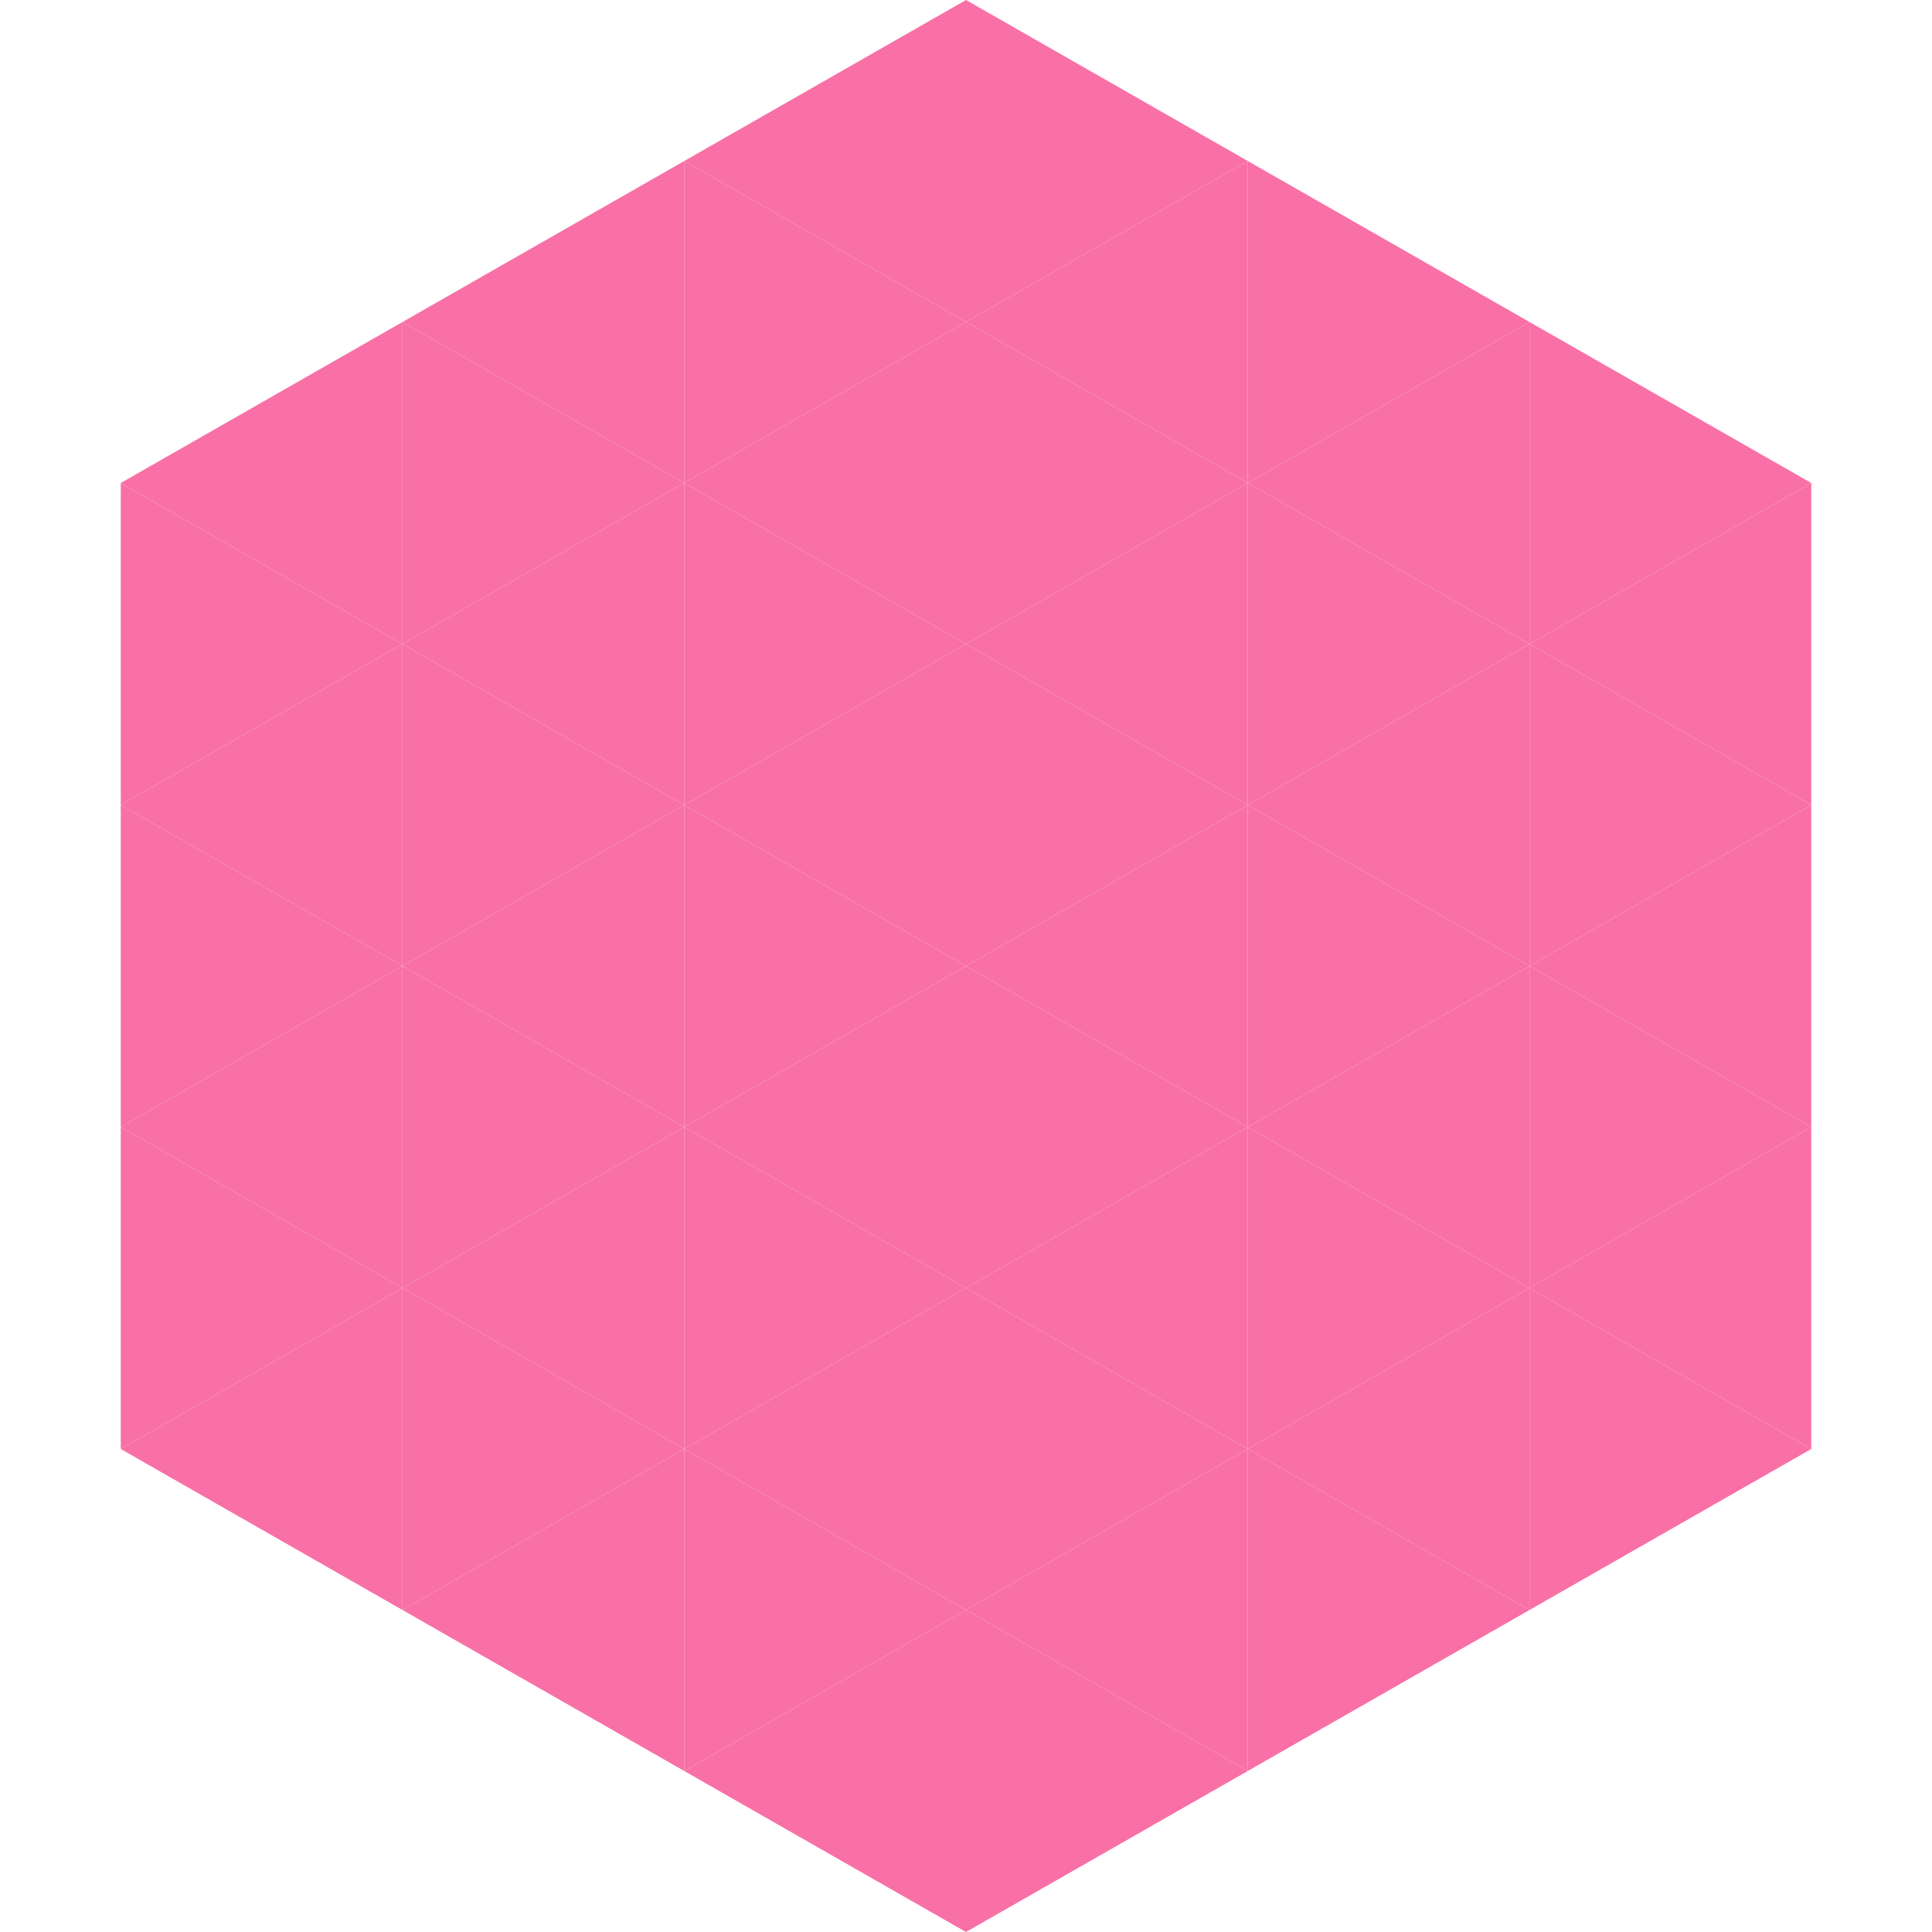 <?xml version="1.0"?>
<!-- Generated by SVGo -->
<svg width="240" height="240"
     xmlns="http://www.w3.org/2000/svg"
     xmlns:xlink="http://www.w3.org/1999/xlink">
<polygon points="50,40 15,60 50,80" style="fill:rgb(248,112,166)" />
<polygon points="190,40 225,60 190,80" style="fill:rgb(248,112,166)" />
<polygon points="15,60 50,80 15,100" style="fill:rgb(248,112,166)" />
<polygon points="225,60 190,80 225,100" style="fill:rgb(248,112,166)" />
<polygon points="50,80 15,100 50,120" style="fill:rgb(248,112,166)" />
<polygon points="190,80 225,100 190,120" style="fill:rgb(248,112,166)" />
<polygon points="15,100 50,120 15,140" style="fill:rgb(248,112,166)" />
<polygon points="225,100 190,120 225,140" style="fill:rgb(248,112,166)" />
<polygon points="50,120 15,140 50,160" style="fill:rgb(248,112,166)" />
<polygon points="190,120 225,140 190,160" style="fill:rgb(248,112,166)" />
<polygon points="15,140 50,160 15,180" style="fill:rgb(248,112,166)" />
<polygon points="225,140 190,160 225,180" style="fill:rgb(248,112,166)" />
<polygon points="50,160 15,180 50,200" style="fill:rgb(248,112,166)" />
<polygon points="190,160 225,180 190,200" style="fill:rgb(248,112,166)" />
<polygon points="15,180 50,200 15,220" style="fill:rgb(255,255,255); fill-opacity:0" />
<polygon points="225,180 190,200 225,220" style="fill:rgb(255,255,255); fill-opacity:0" />
<polygon points="50,0 85,20 50,40" style="fill:rgb(255,255,255); fill-opacity:0" />
<polygon points="190,0 155,20 190,40" style="fill:rgb(255,255,255); fill-opacity:0" />
<polygon points="85,20 50,40 85,60" style="fill:rgb(248,112,166)" />
<polygon points="155,20 190,40 155,60" style="fill:rgb(248,112,166)" />
<polygon points="50,40 85,60 50,80" style="fill:rgb(248,112,166)" />
<polygon points="190,40 155,60 190,80" style="fill:rgb(248,112,166)" />
<polygon points="85,60 50,80 85,100" style="fill:rgb(248,112,166)" />
<polygon points="155,60 190,80 155,100" style="fill:rgb(248,112,166)" />
<polygon points="50,80 85,100 50,120" style="fill:rgb(248,112,166)" />
<polygon points="190,80 155,100 190,120" style="fill:rgb(248,112,166)" />
<polygon points="85,100 50,120 85,140" style="fill:rgb(248,112,166)" />
<polygon points="155,100 190,120 155,140" style="fill:rgb(248,112,166)" />
<polygon points="50,120 85,140 50,160" style="fill:rgb(248,112,166)" />
<polygon points="190,120 155,140 190,160" style="fill:rgb(248,112,166)" />
<polygon points="85,140 50,160 85,180" style="fill:rgb(248,112,166)" />
<polygon points="155,140 190,160 155,180" style="fill:rgb(248,112,166)" />
<polygon points="50,160 85,180 50,200" style="fill:rgb(248,112,166)" />
<polygon points="190,160 155,180 190,200" style="fill:rgb(248,112,166)" />
<polygon points="85,180 50,200 85,220" style="fill:rgb(248,112,166)" />
<polygon points="155,180 190,200 155,220" style="fill:rgb(248,112,166)" />
<polygon points="120,0 85,20 120,40" style="fill:rgb(248,112,166)" />
<polygon points="120,0 155,20 120,40" style="fill:rgb(248,112,166)" />
<polygon points="85,20 120,40 85,60" style="fill:rgb(248,112,166)" />
<polygon points="155,20 120,40 155,60" style="fill:rgb(248,112,166)" />
<polygon points="120,40 85,60 120,80" style="fill:rgb(248,112,166)" />
<polygon points="120,40 155,60 120,80" style="fill:rgb(248,112,166)" />
<polygon points="85,60 120,80 85,100" style="fill:rgb(248,112,166)" />
<polygon points="155,60 120,80 155,100" style="fill:rgb(248,112,166)" />
<polygon points="120,80 85,100 120,120" style="fill:rgb(248,112,166)" />
<polygon points="120,80 155,100 120,120" style="fill:rgb(248,112,166)" />
<polygon points="85,100 120,120 85,140" style="fill:rgb(248,112,166)" />
<polygon points="155,100 120,120 155,140" style="fill:rgb(248,112,166)" />
<polygon points="120,120 85,140 120,160" style="fill:rgb(248,112,166)" />
<polygon points="120,120 155,140 120,160" style="fill:rgb(248,112,166)" />
<polygon points="85,140 120,160 85,180" style="fill:rgb(248,112,166)" />
<polygon points="155,140 120,160 155,180" style="fill:rgb(248,112,166)" />
<polygon points="120,160 85,180 120,200" style="fill:rgb(248,112,166)" />
<polygon points="120,160 155,180 120,200" style="fill:rgb(248,112,166)" />
<polygon points="85,180 120,200 85,220" style="fill:rgb(248,112,166)" />
<polygon points="155,180 120,200 155,220" style="fill:rgb(248,112,166)" />
<polygon points="120,200 85,220 120,240" style="fill:rgb(248,112,166)" />
<polygon points="120,200 155,220 120,240" style="fill:rgb(248,112,166)" />
<polygon points="85,220 120,240 85,260" style="fill:rgb(255,255,255); fill-opacity:0" />
<polygon points="155,220 120,240 155,260" style="fill:rgb(255,255,255); fill-opacity:0" />
</svg>
